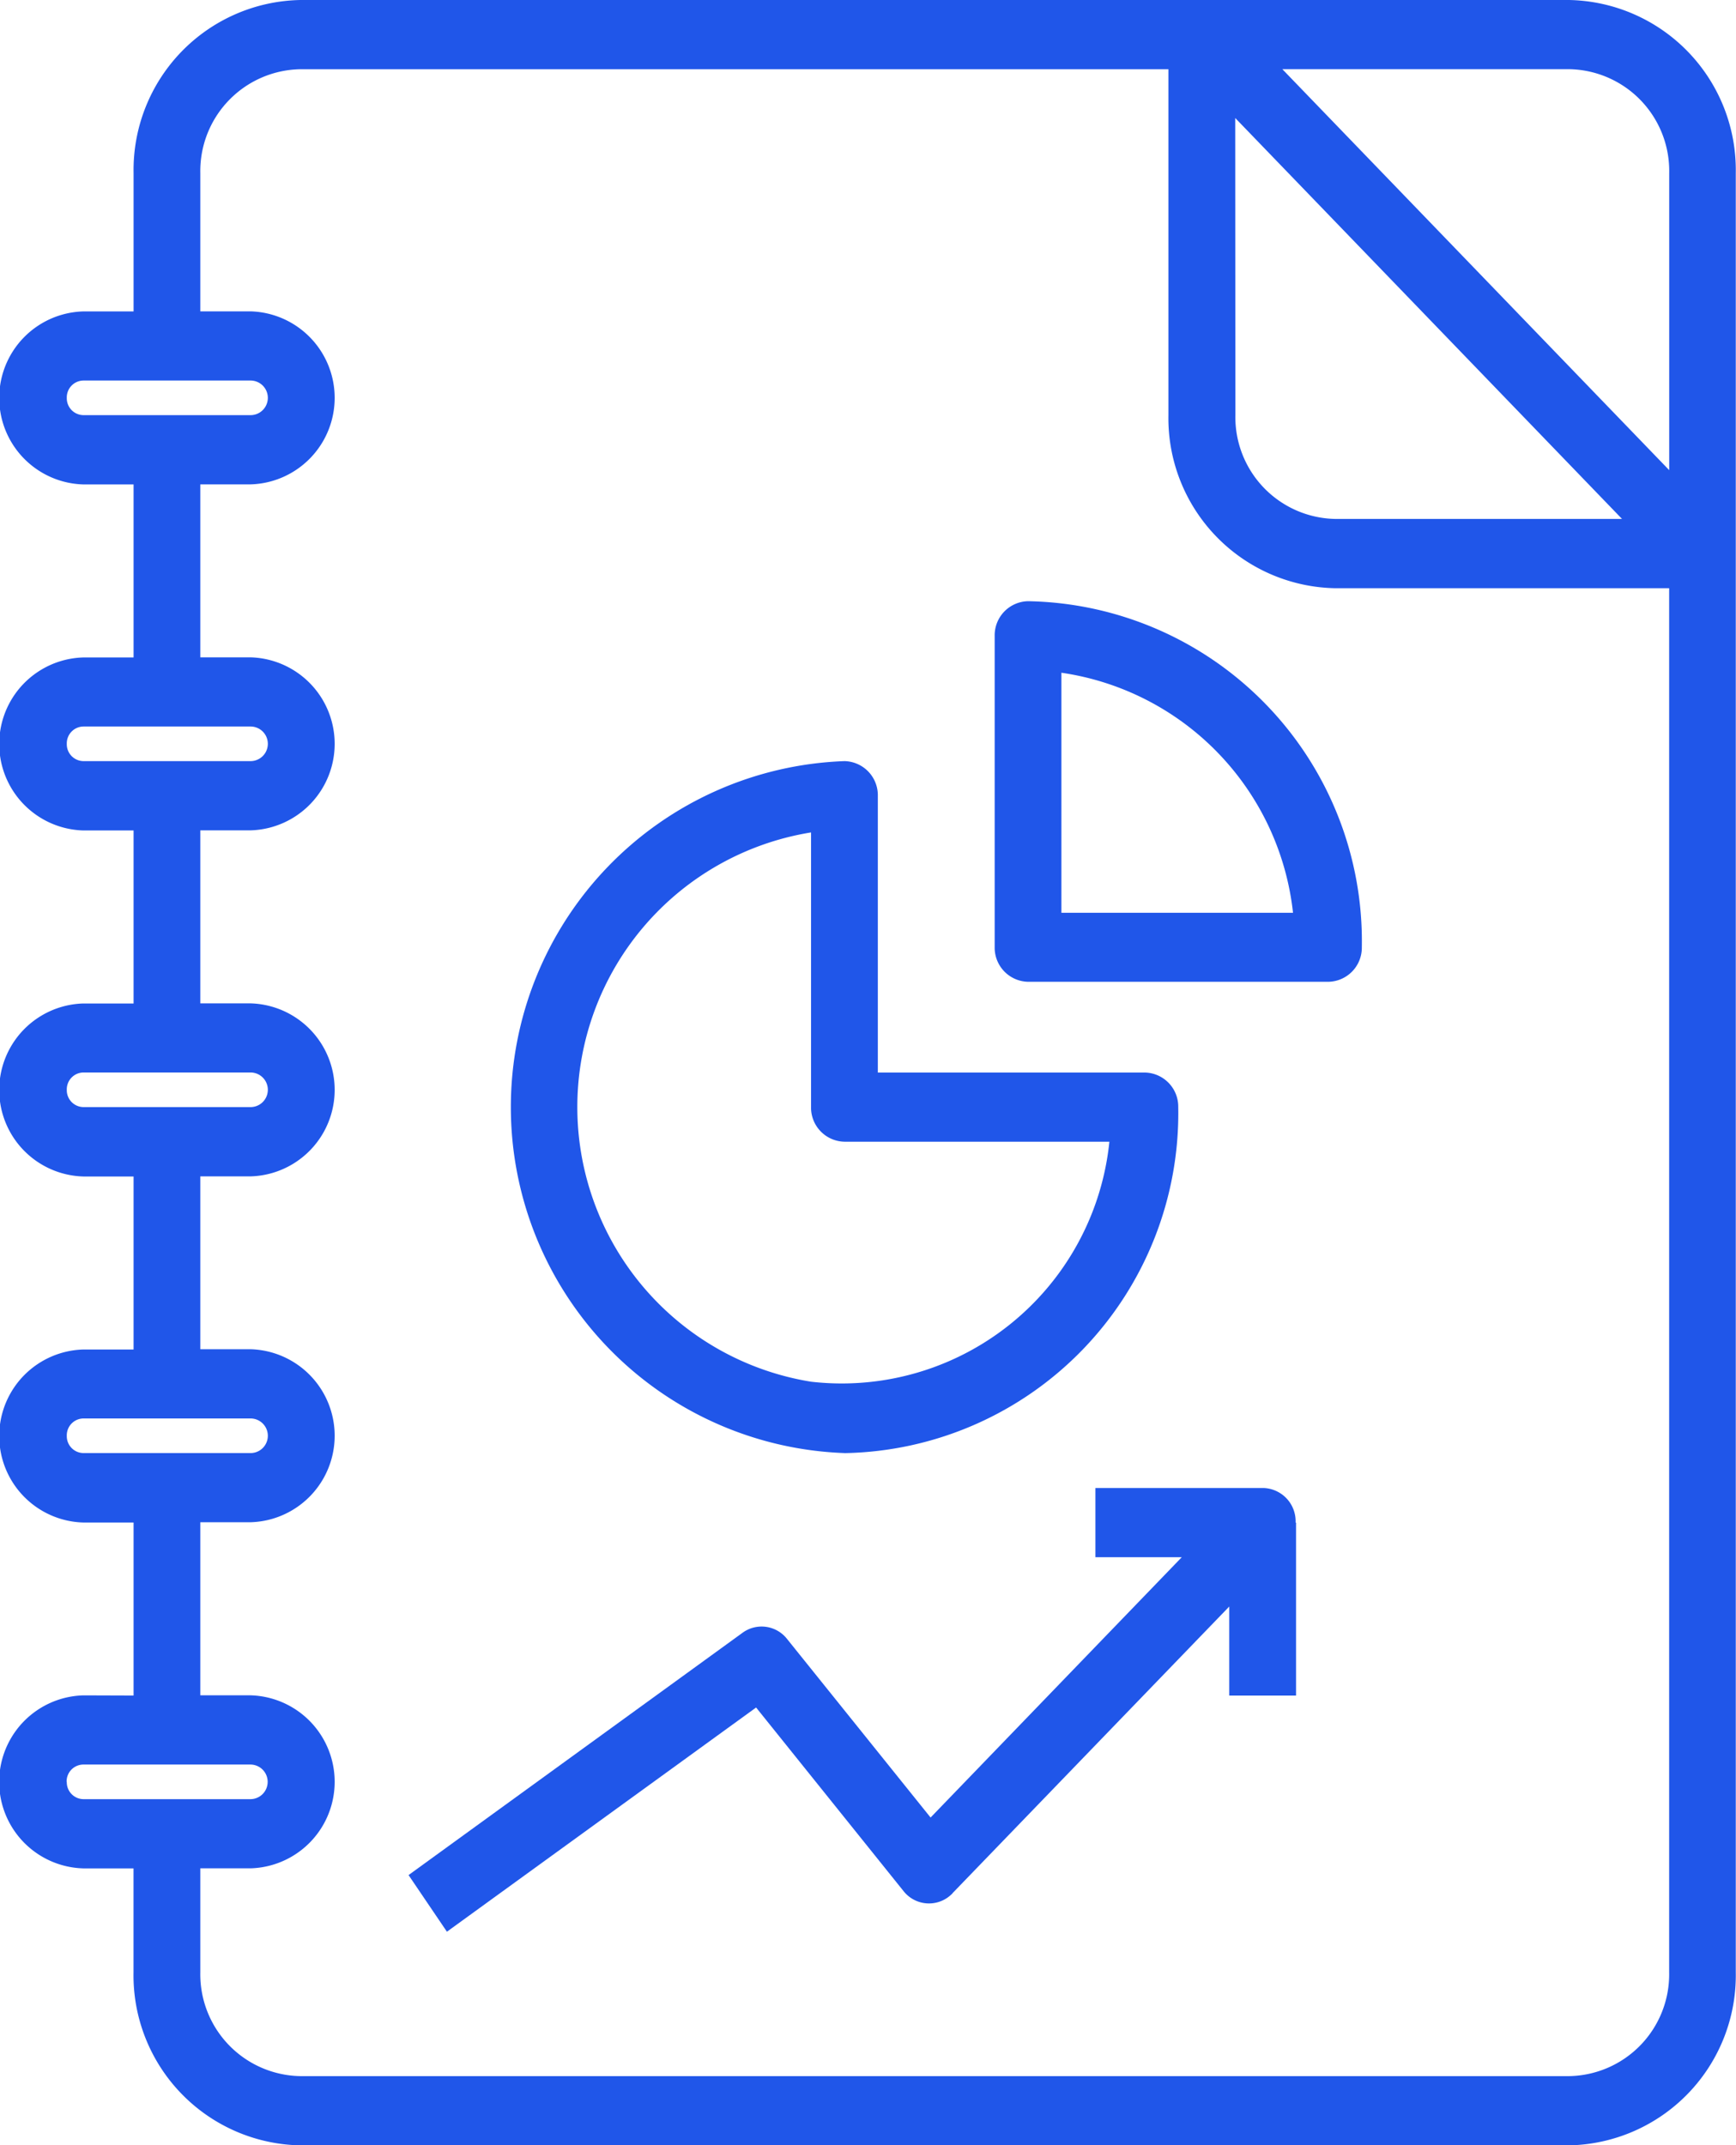 <svg id="Annual_Report" data-name="Annual Report" xmlns="http://www.w3.org/2000/svg" width="30.904" height="38.175" viewBox="0 0 30.904 38.175">
  <path id="Path_93" data-name="Path 93" d="M49.486,38.171a1.54,1.54,0,0,0,0,3.079h.891V43.1a3.026,3.026,0,0,0,2.971,3.079H75.932A3.026,3.026,0,0,0,78.9,43.1V11.079A3.026,3.026,0,0,0,75.932,8H53.349a3.026,3.026,0,0,0-2.971,3.079v2.463h-.891a1.54,1.54,0,0,0,0,3.079h.891V19.7h-.891a1.54,1.54,0,0,0,0,3.079h.891v3.079h-.891a1.54,1.54,0,0,0,0,3.079h.891v3.079h-.891a1.54,1.54,0,0,0,0,3.079h.891v3.079Zm-.3,1.539a.3.3,0,0,1,.3-.308h2.971a.308.308,0,0,1,0,.616H49.486A.3.3,0,0,1,49.189,39.71ZM77.715,11.079v5.288L70.828,9.231h5.1A1.812,1.812,0,0,1,77.715,11.079ZM69.989,10.1l6.886,7.135h-5.1a1.812,1.812,0,0,1-1.783-1.847Zm-20.8,4.98a.3.3,0,0,1,.3-.308h2.971a.308.308,0,0,1,0,.616H49.486A.3.3,0,0,1,49.189,15.081Zm0,6.157a.3.3,0,0,1,.3-.308h2.971a.308.308,0,0,1,0,.616H49.486A.3.3,0,0,1,49.189,21.238Zm0,6.157a.3.3,0,0,1,.3-.308h2.971a.308.308,0,0,1,0,.616H49.486A.3.3,0,0,1,49.189,27.4Zm0,6.157a.3.3,0,0,1,.3-.308h2.971a.308.308,0,0,1,0,.616H49.486A.3.3,0,0,1,49.189,33.553Zm2.377,1.539h.891a1.54,1.54,0,0,0,0-3.079h-.891V28.935h.891a1.54,1.54,0,0,0,0-3.079h-.891V22.777h.891a1.54,1.54,0,0,0,0-3.079h-.891V16.62h.891a1.54,1.54,0,0,0,0-3.079h-.891V11.079a1.812,1.812,0,0,1,1.783-1.847H68.8v6.157a3.026,3.026,0,0,0,2.971,3.079h5.943V43.1a1.812,1.812,0,0,1-1.783,1.847H53.349A1.812,1.812,0,0,1,51.566,43.1h0V41.249h.891a1.54,1.54,0,0,0,0-3.079h-.891Z" transform="translate(-48 -8)" fill="#2056e9"/>
  <path id="Path_94" data-name="Path 94" d="M189.943,196.314a6.051,6.051,0,0,0,5.943-6.157.607.607,0,0,0-.594-.616h-4.754v-4.926a.607.607,0,0,0-.594-.616,6.161,6.161,0,0,0,0,12.314Zm-.594-11.045v4.887a.607.607,0,0,0,.594.616h4.717a4.789,4.789,0,0,1-5.311,4.271,4.951,4.951,0,0,1,0-9.775Z" transform="translate(-174.911 -170.454)" fill="#2056e9"/>
  <path id="Path_95" data-name="Path 95" d="M280.594,166.773h5.348a.607.607,0,0,0,.594-.616A6.051,6.051,0,0,0,280.594,160a.607.607,0,0,0-.594.616v5.542A.607.607,0,0,0,280.594,166.773Zm.594-5.5a4.85,4.85,0,0,1,4.123,4.272h-4.123Z" transform="translate(-262.293 -149.301)" fill="#2056e9"/>
  <path id="Path_96" data-name="Path 96" d="M177.488,355.91l2.622,3.264a.577.577,0,0,0,.839.077c.015-.016.03-.023.037-.038l4.925-5.1v1.585H187.1v-3.078h-.008a.592.592,0,0,0-.564-.616h-3v1.231h1.538l-4.472,4.633-2.555-3.178a.575.575,0,0,0-.795-.108l-5.943,4.31.683,1.008Z" transform="translate(-164.028 -325.523)" fill="#2056e9"/>
</svg>
